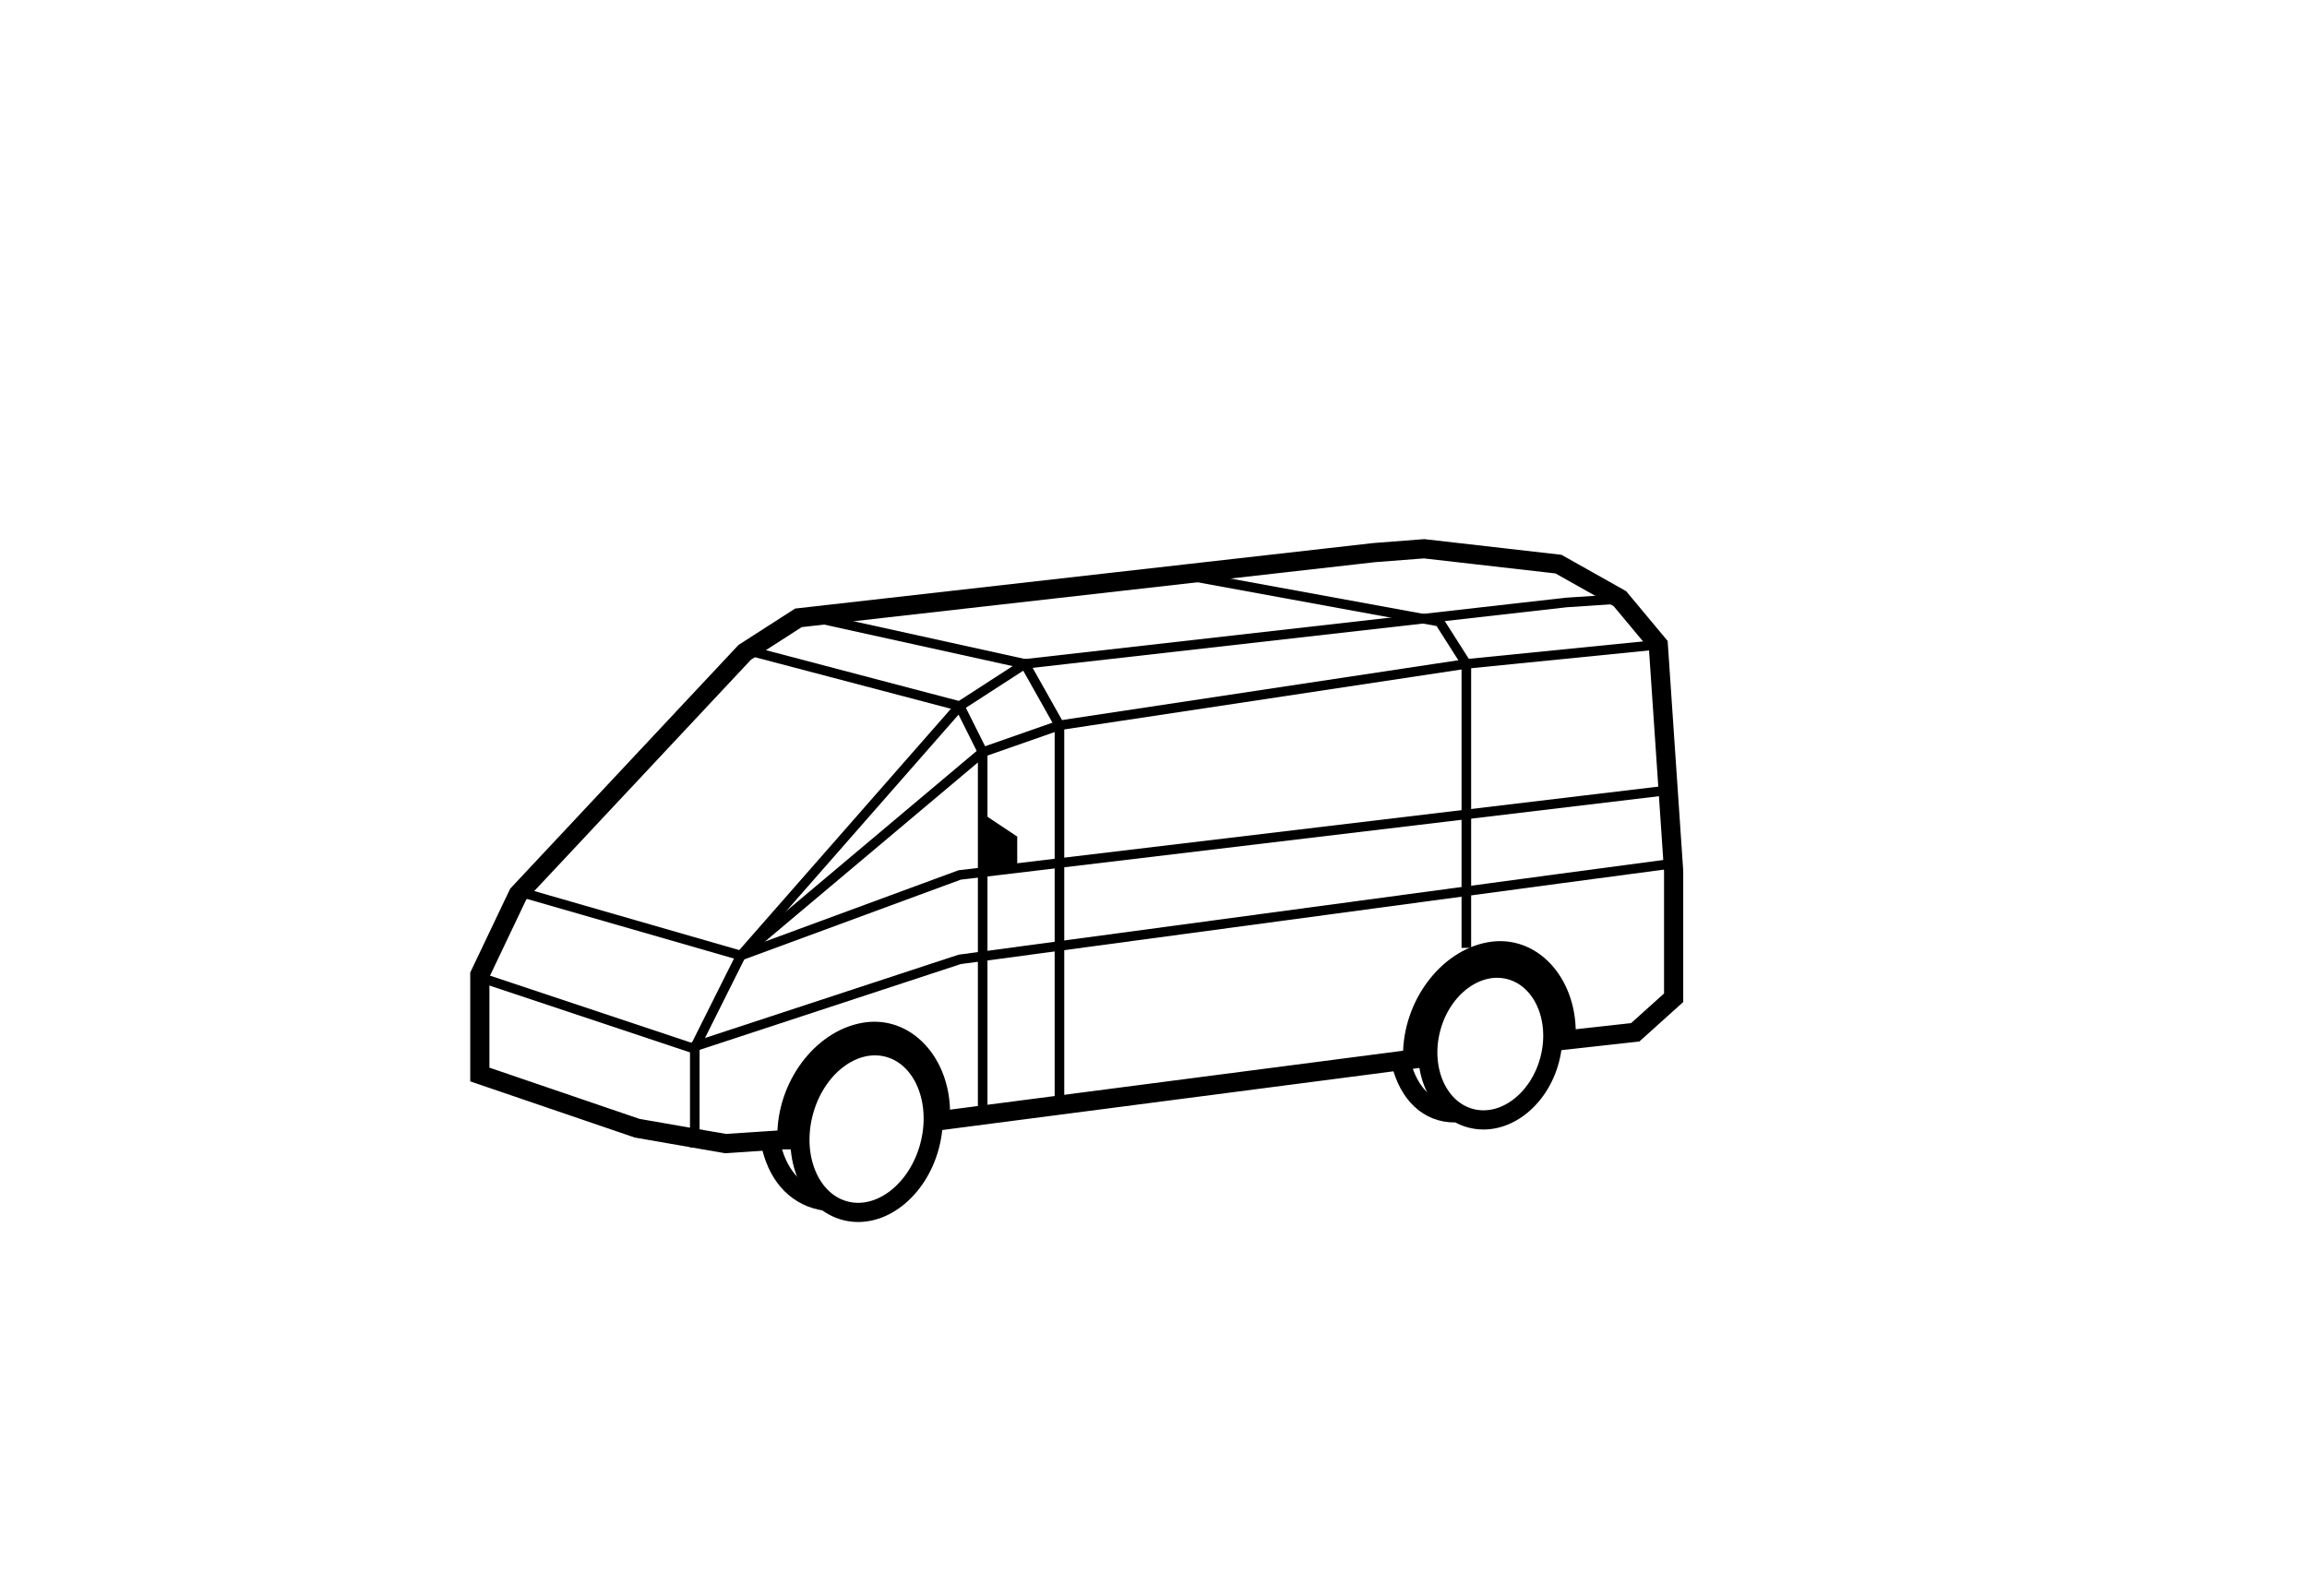 <?xml version="1.0" encoding="UTF-8"?> <!-- Generator: Adobe Illustrator 27.3.1, SVG Export Plug-In . SVG Version: 6.00 Build 0) --> <svg xmlns="http://www.w3.org/2000/svg" xmlns:xlink="http://www.w3.org/1999/xlink" x="0px" y="0px" viewBox="0 0 60.1 41.6" style="enable-background:new 0 0 60.1 41.6;" xml:space="preserve"> <style type="text/css"> .st0{fill:#FFFFFF;stroke:#000000;stroke-width:0.5;stroke-miterlimit:10;} .st1{fill:#FFFFFF;} .st2{fill:#020203;} .st3{fill-rule:evenodd;clip-rule:evenodd;fill:#E30613;} .st4{fill:#E30613;} .st5{fill:none;stroke:#C7C7C6;stroke-width:0.749;stroke-linecap:round;stroke-linejoin:round;stroke-miterlimit:10;} .st6{fill:#EDEDED;} .st7{fill:none;stroke:#000000;stroke-width:0.5;stroke-miterlimit:10;} .st8{fill:#E6332A;} .st9{fill:#D9D9D9;filter:url(#Adobe_OpacityMaskFilter);} .st10{mask:url(#mask0_9696_104_00000011021992911493053870000007800315344820964286_);} .st11{fill:#DADADA;} .st12{fill:#3557A3;} .st13{fill:#376CB4;} .st14{fill:#E52521;} .st15{opacity:0.502;fill:#EBEBEB;} .st16{opacity:0.502;fill:#D6D6D6;} .st17{fill:none;stroke:#C5C3C3;stroke-miterlimit:8;} .st18{fill:#F6F6F6;} .st19{fill:#E3E3E3;} .st20{fill:none;stroke:#6AB42D;stroke-width:0.5;stroke-miterlimit:10;} .st21{fill:none;stroke:#6AB42D;stroke-width:0.2;stroke-miterlimit:10;} .st22{fill:#6AB42D;} .st23{fill:none;stroke:#000000;stroke-width:0.25;stroke-miterlimit:10;} .st24{fill:#E30613;stroke:#000000;stroke-width:0.5;stroke-miterlimit:10;} </style> <g id="Layer_1"> <g> <path class="st0" d="M43.2,16.8l-1-1.2l-1.6-0.9l-3.5-0.4l-1.3,0.1l-15,1.7l-1.4,0.9l-5.9,6.3l-1,2.1V28l4.1,1.4l2.3,0.4l1.5-0.1 l0.1,0c0,0,0-0.1,0-0.1c0-1.3,0.9-2.5,2-2.7c1.1-0.2,2,0.8,2,2.1c0,0.1,0,0.1,0,0.2l12.3-1.6c0,0,0-0.1,0-0.1c0-1.3,0.9-2.5,2-2.7 c1.1-0.2,2,0.8,2,2.1c0,0.1,0,0.1,0,0.2l1.8-0.2l1-0.9v-3.3L43.2,16.8z"></path> <ellipse transform="matrix(0.254 -0.967 0.967 0.254 -11.595 43.809)" class="st0" cx="22.6" cy="29.4" rx="2.2" ry="1.7"></ellipse> <ellipse transform="matrix(0.254 -0.967 0.967 0.254 2.641 57.914)" class="st0" cx="38.9" cy="27.2" rx="2" ry="1.6"></ellipse> <path class="st7" d="M21.5,31.3c-0.7-0.1-1.2-0.6-1.4-1.4"></path> <path class="st7" d="M37.9,29c-0.7,0-1.2-0.5-1.4-1.3"></path> <polyline class="st23" points="12.6,25.5 18,27.3 25,25 40.6,22.9 43.6,22.5 "></polyline> <polyline class="st23" points="18.1,29.9 18.1,27.3 19.3,24.9 25,18.4 26.7,17.3 40.8,15.7 42.3,15.6 "></polyline> <polygon points="25.6,22.7 26.5,22.7 26.5,21.8 25.6,21.2 "></polygon> <polyline class="st23" points="13.4,23.2 19.3,24.9 25,22.8 43.4,20.6 "></polyline> <polyline class="st23" points="19.3,16.9 25,18.4 25.6,19.6 25.6,28.9 "></polyline> <polyline class="st23" points="20.8,16 26.7,17.3 27.6,18.9 27.6,28.8 "></polyline> <polyline class="st23" points="30.4,14.9 37.5,16.2 38.2,17.3 38.2,24.7 "></polyline> <polyline class="st23" points="19.3,24.9 25.6,19.6 27.6,18.9 38.2,17.3 43.2,16.8 "></polyline> </g> </g> <g id="Layer_4"> </g> </svg> 